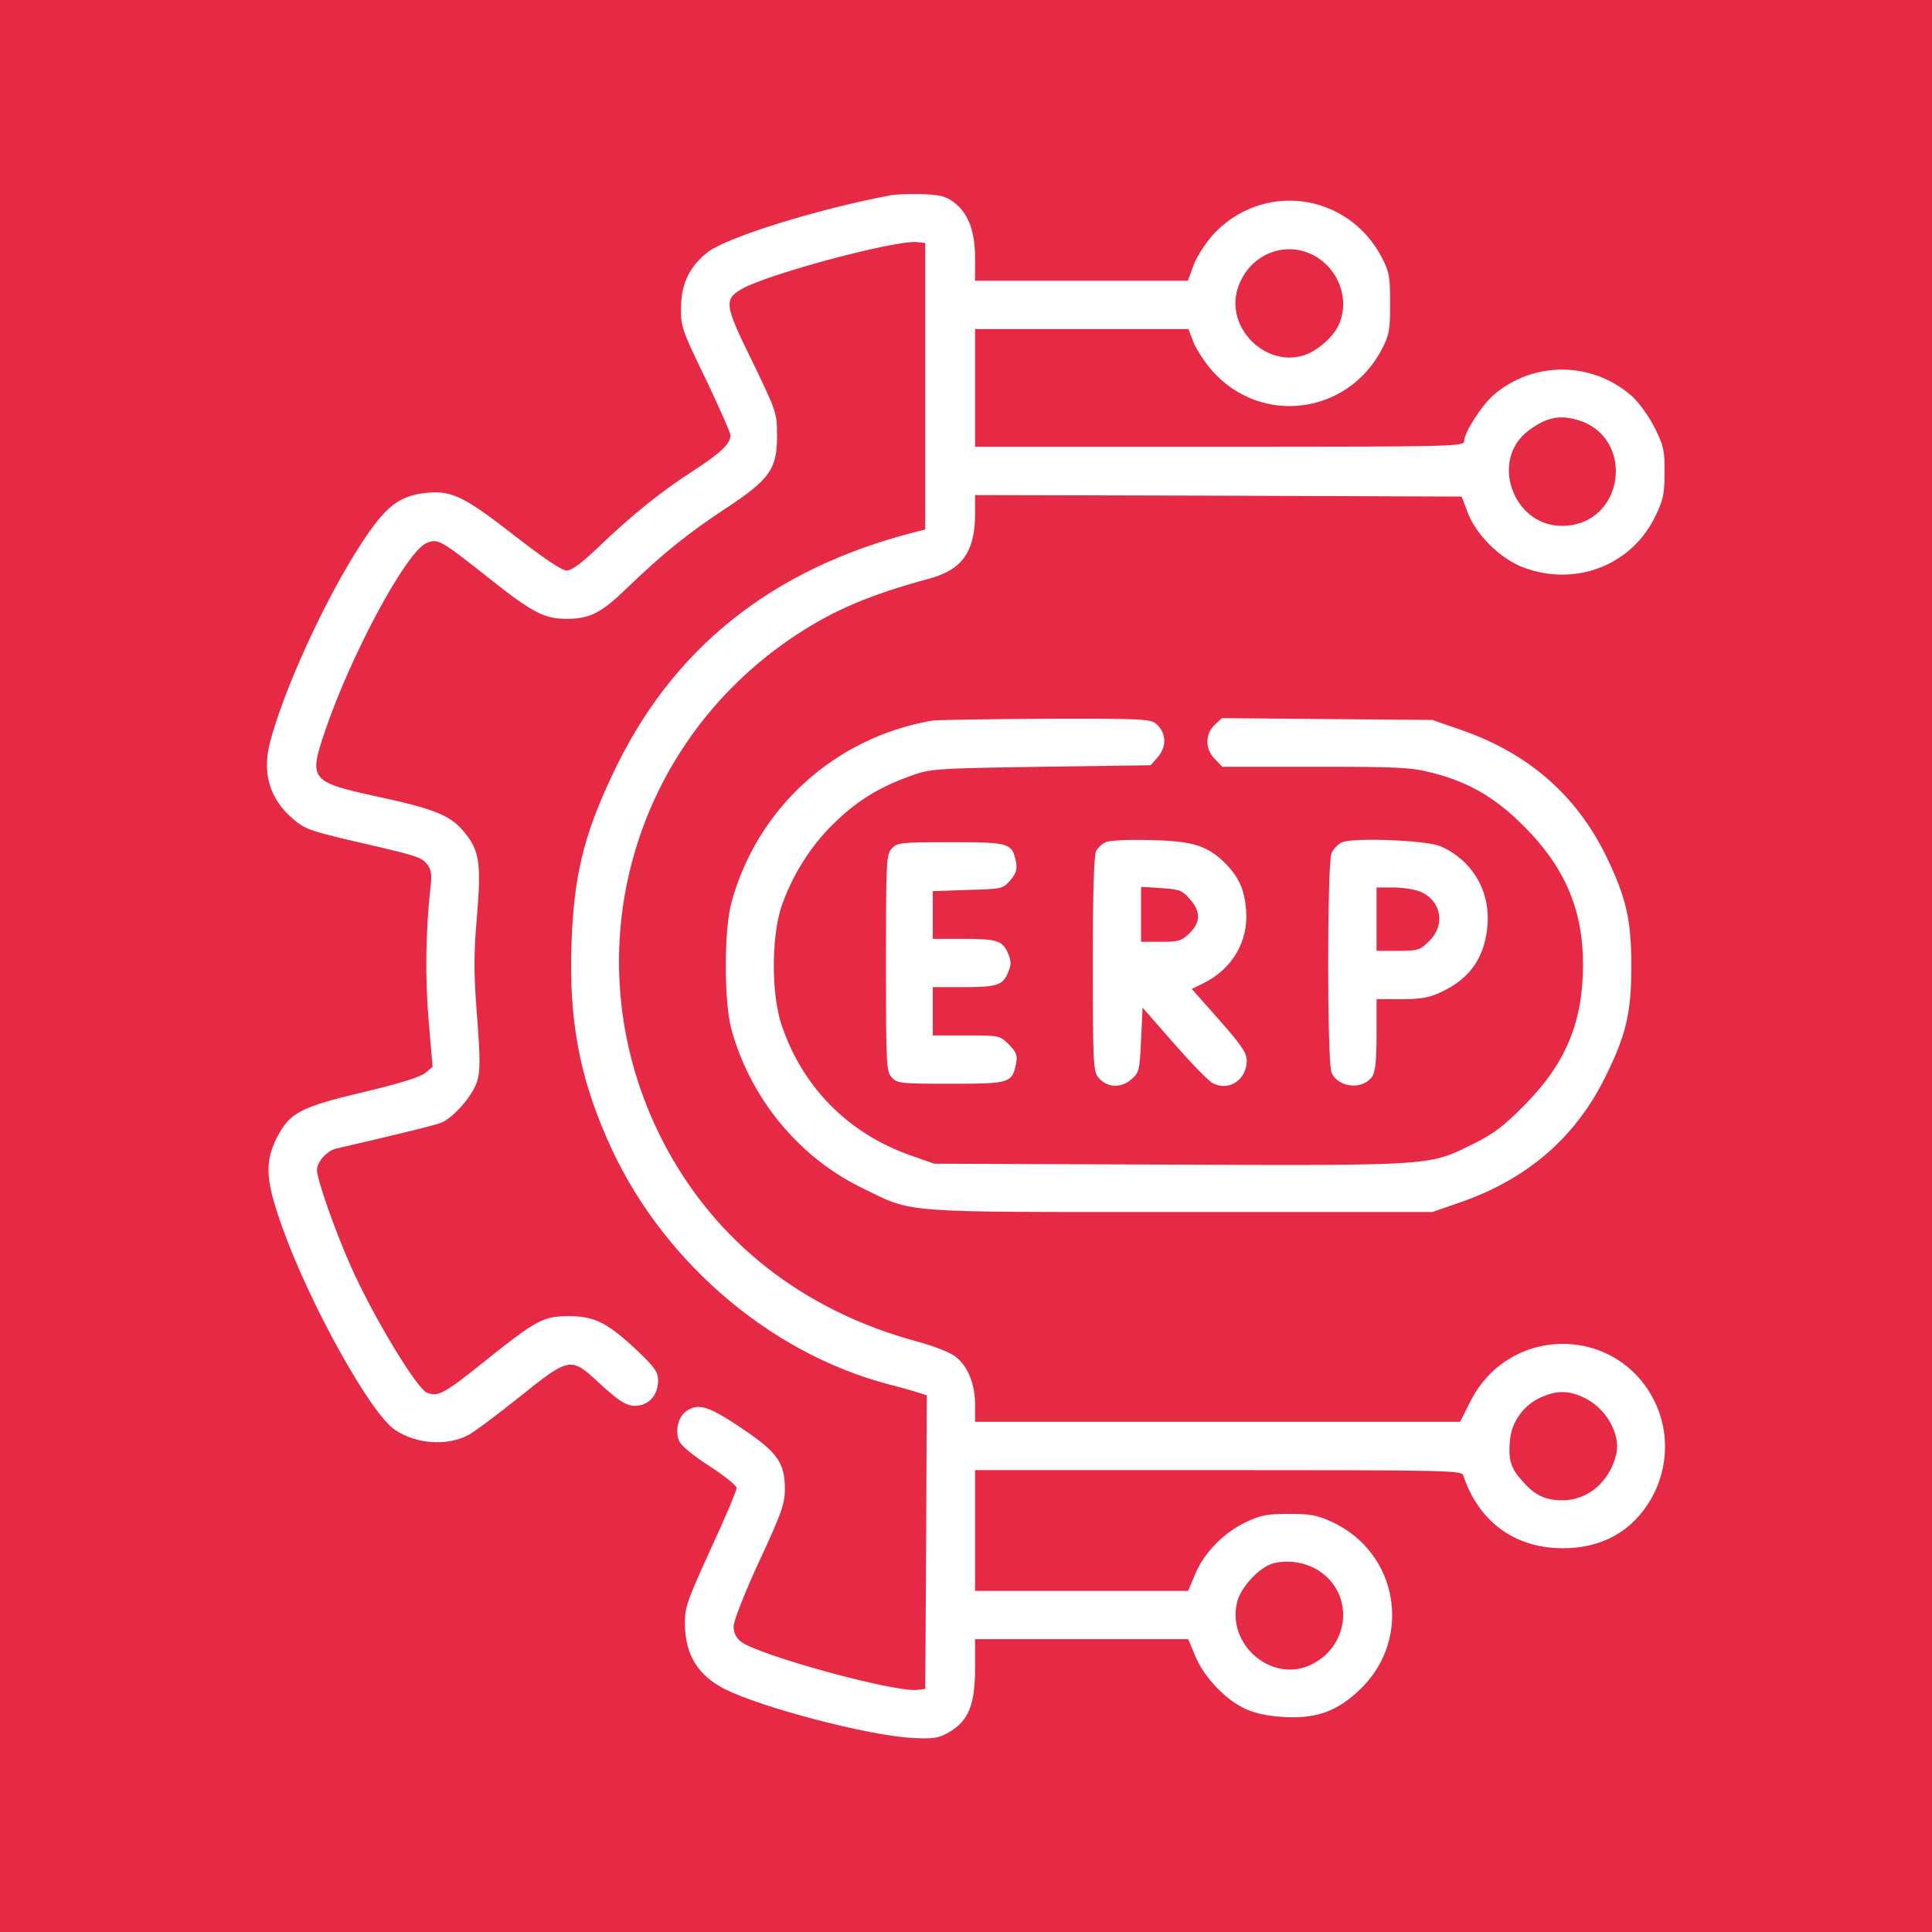 <?xml version="1.0" encoding="UTF-8"?>
<svg xmlns="http://www.w3.org/2000/svg" width="100" height="100" viewBox="0 0 100 100" fill="none">
  <rect width="100" height="100" fill="#E62A45"></rect>
  <path d="M46.094 10.109C42.282 10.828 37.688 12.265 36.657 13.031C35.703 13.765 35.25 14.687 35.25 15.937C35.235 16.89 35.297 17.093 36.532 19.625C37.235 21.109 37.813 22.406 37.813 22.531C37.813 22.953 37.313 23.437 35.969 24.312C34.219 25.437 32.766 26.609 31.063 28.234C30.125 29.14 29.594 29.531 29.328 29.531C29.078 29.531 28.125 28.89 26.563 27.671C23.953 25.64 23.313 25.343 21.907 25.531C20.61 25.703 19.922 26.265 18.719 28.109C16.86 30.937 14.672 35.718 13.969 38.453C13.563 40.031 13.969 41.374 15.172 42.39C15.735 42.89 16.094 43.015 17.953 43.453C21.594 44.296 21.782 44.343 22.094 44.718C22.328 45.015 22.36 45.234 22.282 45.937C22.032 48.156 22 50.624 22.188 52.843L22.391 55.218L22.016 55.531C21.75 55.749 20.703 56.078 18.797 56.531C15.516 57.312 14.985 57.593 14.313 58.921C13.688 60.187 13.75 61.124 14.625 63.562C16.047 67.531 19.188 73.187 20.453 74.015C21.547 74.749 23.125 74.859 24.235 74.281C24.516 74.14 25.688 73.265 26.86 72.328C29.469 70.234 29.547 70.218 30.969 71.546C32.172 72.656 32.547 72.859 33.141 72.734C33.703 72.609 34.063 72.109 34.063 71.453C34.063 71.015 33.891 70.781 33.032 69.953C31.5 68.499 30.782 68.124 29.485 68.124C28.11 68.124 27.797 68.296 25.094 70.453C23.016 72.124 22.672 72.312 22.11 72.093C21.563 71.874 19.282 68.093 18.125 65.468C17.328 63.671 16.407 61.046 16.407 60.562C16.407 60.14 16.922 59.562 17.391 59.453C20.297 58.781 22.5 58.249 22.844 58.109C23.485 57.843 24.485 56.687 24.703 55.953C24.86 55.437 24.86 54.749 24.688 52.562C24.516 50.296 24.516 49.406 24.688 47.421C24.922 44.624 24.813 43.984 23.969 42.999C23.297 42.203 22.438 41.859 19.61 41.249C16.078 40.484 15.969 40.374 16.797 37.921C18.125 33.953 21.032 28.546 22.078 28.109C22.672 27.859 22.797 27.937 25.36 29.968C27.547 31.703 28.188 32.031 29.313 32.031C30.532 32.031 31.11 31.734 32.422 30.468C34.266 28.687 35.594 27.609 37.594 26.296C39.86 24.796 40.235 24.265 40.219 22.5C40.219 21.359 40.172 21.265 38.938 18.703C37.516 15.828 37.469 15.515 38.344 14.984C39.61 14.218 46.36 12.406 47.485 12.531L47.891 12.578V20V27.406L47.344 27.546C39.891 29.453 34.719 33.609 31.672 40.156C30.188 43.312 29.703 45.359 29.578 48.906C29.453 52.718 29.969 55.624 31.407 58.906C34.063 65.062 39.688 69.984 45.953 71.64C46.5 71.781 47.188 71.968 47.469 72.062L47.969 72.218L47.938 79.812L47.891 87.421L47.485 87.468C46.297 87.609 39.25 85.671 38.344 84.968C38.094 84.765 37.969 84.499 37.969 84.187C37.969 83.906 38.532 82.468 39.297 80.812C40.453 78.328 40.625 77.828 40.625 77.093C40.625 75.703 40.25 75.171 38.36 73.906C36.657 72.765 36.141 72.609 35.516 73.046C35.11 73.328 34.938 74.031 35.141 74.562C35.235 74.812 35.813 75.296 36.703 75.874C37.485 76.374 38.125 76.89 38.125 77.015C38.125 77.156 37.532 78.578 36.782 80.187C35.578 82.828 35.438 83.203 35.453 84.046C35.453 85.624 36.125 86.718 37.5 87.421C39.438 88.39 44.922 89.828 47.188 89.953C48.36 90.015 48.578 89.968 49.125 89.656C50.125 89.078 50.469 88.234 50.469 86.374V84.843H55.985H61.5L61.875 85.734C62.328 86.828 63.469 88.015 64.5 88.468C64.969 88.687 65.672 88.828 66.485 88.874C68.203 88.968 69.281 88.546 70.485 87.359C73.11 84.734 72.344 80.374 68.985 78.796C68.188 78.421 67.844 78.359 66.719 78.359C65.61 78.359 65.25 78.421 64.5 78.781C63.36 79.312 62.313 80.374 61.86 81.484L61.5 82.343H55.985H50.469V79.218V76.093H63.047C74.891 76.093 75.641 76.109 75.735 76.359C76.485 78.624 78.203 79.984 80.485 80.124C82.563 80.249 84.235 79.468 85.281 77.874C86.297 76.343 86.469 74.359 85.719 72.703C83.844 68.562 78.094 68.499 76.078 72.593L75.578 73.593H63.032H50.469V72.687C50.469 71.593 50.063 70.64 49.391 70.171C49.125 69.984 48.282 69.656 47.532 69.453C41.578 67.859 37 64.265 34.328 59.109C29.532 49.828 32.485 38.609 41.219 32.859C43.172 31.578 44.985 30.796 48.141 29.937C49.797 29.484 50.453 28.546 50.469 26.671V25.625L63.063 25.656L75.656 25.703L75.969 26.531C76.406 27.687 77.656 28.921 78.86 29.375C81.531 30.375 84.422 29.281 85.656 26.765C86.094 25.875 86.156 25.578 86.156 24.468C86.172 23.343 86.11 23.078 85.656 22.156C85.375 21.593 84.86 20.875 84.516 20.546C82.453 18.687 79.36 18.656 77.281 20.468C76.656 21.031 75.781 22.406 75.781 22.843C75.781 23.109 75.078 23.125 63.125 23.125H50.469V20.078V17.031H56H61.516L61.782 17.734C61.938 18.109 62.375 18.781 62.766 19.218C65.297 22.031 69.735 21.468 71.516 18.093C71.906 17.343 71.953 17.109 71.953 15.703C71.953 14.296 71.906 14.062 71.516 13.312C69.735 9.937 65.297 9.374 62.75 12.187C62.36 12.64 61.907 13.343 61.766 13.765L61.485 14.531H55.985H50.469V13.328C50.469 11.921 50.094 10.984 49.328 10.437C48.922 10.14 48.594 10.078 47.657 10.046C47.016 10.031 46.313 10.062 46.094 10.109ZM67.969 13.203C69.266 13.874 69.875 15.453 69.313 16.765C69.047 17.437 68.11 18.234 67.391 18.421C65.422 18.953 63.469 16.937 64.047 14.984C64.563 13.249 66.406 12.406 67.969 13.203ZM81.594 21.718C84.719 22.593 84.094 27.218 80.844 27.218C78.297 27.218 77.094 23.781 79.125 22.281C80 21.625 80.672 21.468 81.594 21.718ZM81.953 72.328C83.11 72.843 83.906 74.234 83.656 75.265C83.328 76.687 82.188 77.656 80.875 77.656C79.985 77.656 79.422 77.39 78.781 76.64C78.188 75.984 78.063 75.546 78.156 74.531C78.25 73.578 78.86 72.734 79.75 72.328C80.563 71.968 81.156 71.953 81.953 72.328ZM68.281 81.312C70.063 82.484 69.891 85.093 67.969 86.109C65.922 87.218 63.438 85.156 64.047 82.874C64.25 82.14 65.156 81.156 65.844 80.937C66.61 80.703 67.594 80.859 68.281 81.312Z" fill="white"></path>
  <path d="M48.281 37.296C43.25 38.14 39.188 41.812 37.859 46.718C37.469 48.14 37.469 51.858 37.859 53.28C38.844 56.858 41.344 59.89 44.609 61.483C47.328 62.812 46.375 62.733 61.094 62.733H74.141L75.625 62.218C79.078 61.015 81.578 58.843 83.109 55.702C84.172 53.562 84.438 52.405 84.438 49.999C84.438 47.608 84.172 46.452 83.125 44.296C81.578 41.14 79.094 38.983 75.625 37.78L74.141 37.265L68.688 37.218L63.25 37.171L62.875 37.515C62.359 37.999 62.375 38.796 62.891 39.296L63.266 39.687H68.094C72.391 39.687 73.047 39.718 74.125 39.999C76 40.468 77.391 41.28 78.844 42.733C80.984 44.858 81.938 47.077 81.938 49.921C81.938 52.89 81.047 55.046 78.906 57.202C77.859 58.265 77.312 58.687 76.297 59.187C73.938 60.358 74.266 60.327 60.547 60.28L48.359 60.233L47.109 59.796C43.891 58.655 41.531 56.265 40.453 53.046C39.922 51.468 39.922 48.546 40.438 46.952C40.969 45.374 41.938 43.812 43.125 42.655C44.328 41.468 45.469 40.765 47.062 40.187C48.188 39.78 48.25 39.78 53.875 39.687L59.562 39.608L59.953 39.155C60.406 38.608 60.359 37.905 59.828 37.452C59.531 37.218 59.031 37.187 54.078 37.202C51.109 37.218 48.5 37.265 48.281 37.296Z" fill="white"></path>
  <path d="M57.234 43.592C57.047 43.67 56.828 43.873 56.734 44.045C56.625 44.248 56.562 46.264 56.562 49.889C56.562 54.936 56.594 55.467 56.844 55.764C57.281 56.295 57.984 56.342 58.531 55.889C58.969 55.514 58.984 55.436 59.062 53.826L59.141 52.154L60.766 54.014C61.656 55.029 62.547 55.951 62.766 56.061C63.594 56.514 64.531 55.889 64.531 54.904C64.531 54.498 64.266 54.108 63.109 52.795L61.688 51.186L62.297 50.889C63.797 50.139 64.625 48.717 64.5 47.108C64.406 46.014 64.125 45.404 63.406 44.67C62.484 43.764 61.734 43.529 59.531 43.483C58.453 43.451 57.422 43.498 57.234 43.592ZM61.578 46.529C62.156 47.17 62.156 47.717 61.578 48.295C61.156 48.701 61.016 48.748 60.094 48.748H59.062V47.326V45.904L60.094 45.967C61.031 46.029 61.188 46.076 61.578 46.529Z" fill="white"></path>
  <path d="M69.438 43.607C69.25 43.701 69.016 43.951 68.922 44.154C68.688 44.701 68.688 54.998 68.922 55.529C69.281 56.31 70.531 56.42 71.016 55.732C71.188 55.482 71.25 54.92 71.25 53.56V51.716H72.547C73.562 51.716 73.984 51.638 74.609 51.341C76.125 50.638 76.891 49.482 77 47.795C77.109 46.06 76.172 44.513 74.578 43.81C73.844 43.482 69.969 43.341 69.438 43.607ZM73.516 46.154C74.594 46.607 74.828 47.857 74 48.685C73.5 49.185 73.406 49.216 72.359 49.216H71.25V47.576V45.935H72.109C72.594 45.935 73.219 46.029 73.516 46.154Z" fill="white"></path>
  <path d="M46.156 43.922C45.875 44.234 45.859 44.562 45.859 49.844C45.859 55.125 45.875 55.453 46.156 55.766C46.438 56.078 46.609 56.094 49.219 56.094C52.281 56.094 52.391 56.062 52.594 55.031C52.672 54.625 52.609 54.469 52.219 54.062C51.75 53.594 51.734 53.594 50.016 53.594H48.281V52.344V51.094H49.859C51.609 51.094 51.906 51 52.188 50.312C52.344 49.938 52.344 49.75 52.188 49.375C51.906 48.688 51.609 48.594 49.859 48.594H48.281V47.359V46.125L50.094 46.062C51.875 46.016 51.906 46 52.297 45.562C52.594 45.203 52.656 45 52.594 44.641C52.391 43.625 52.266 43.594 49.219 43.594C46.609 43.594 46.438 43.609 46.156 43.922Z" fill="white"></path>
</svg>
